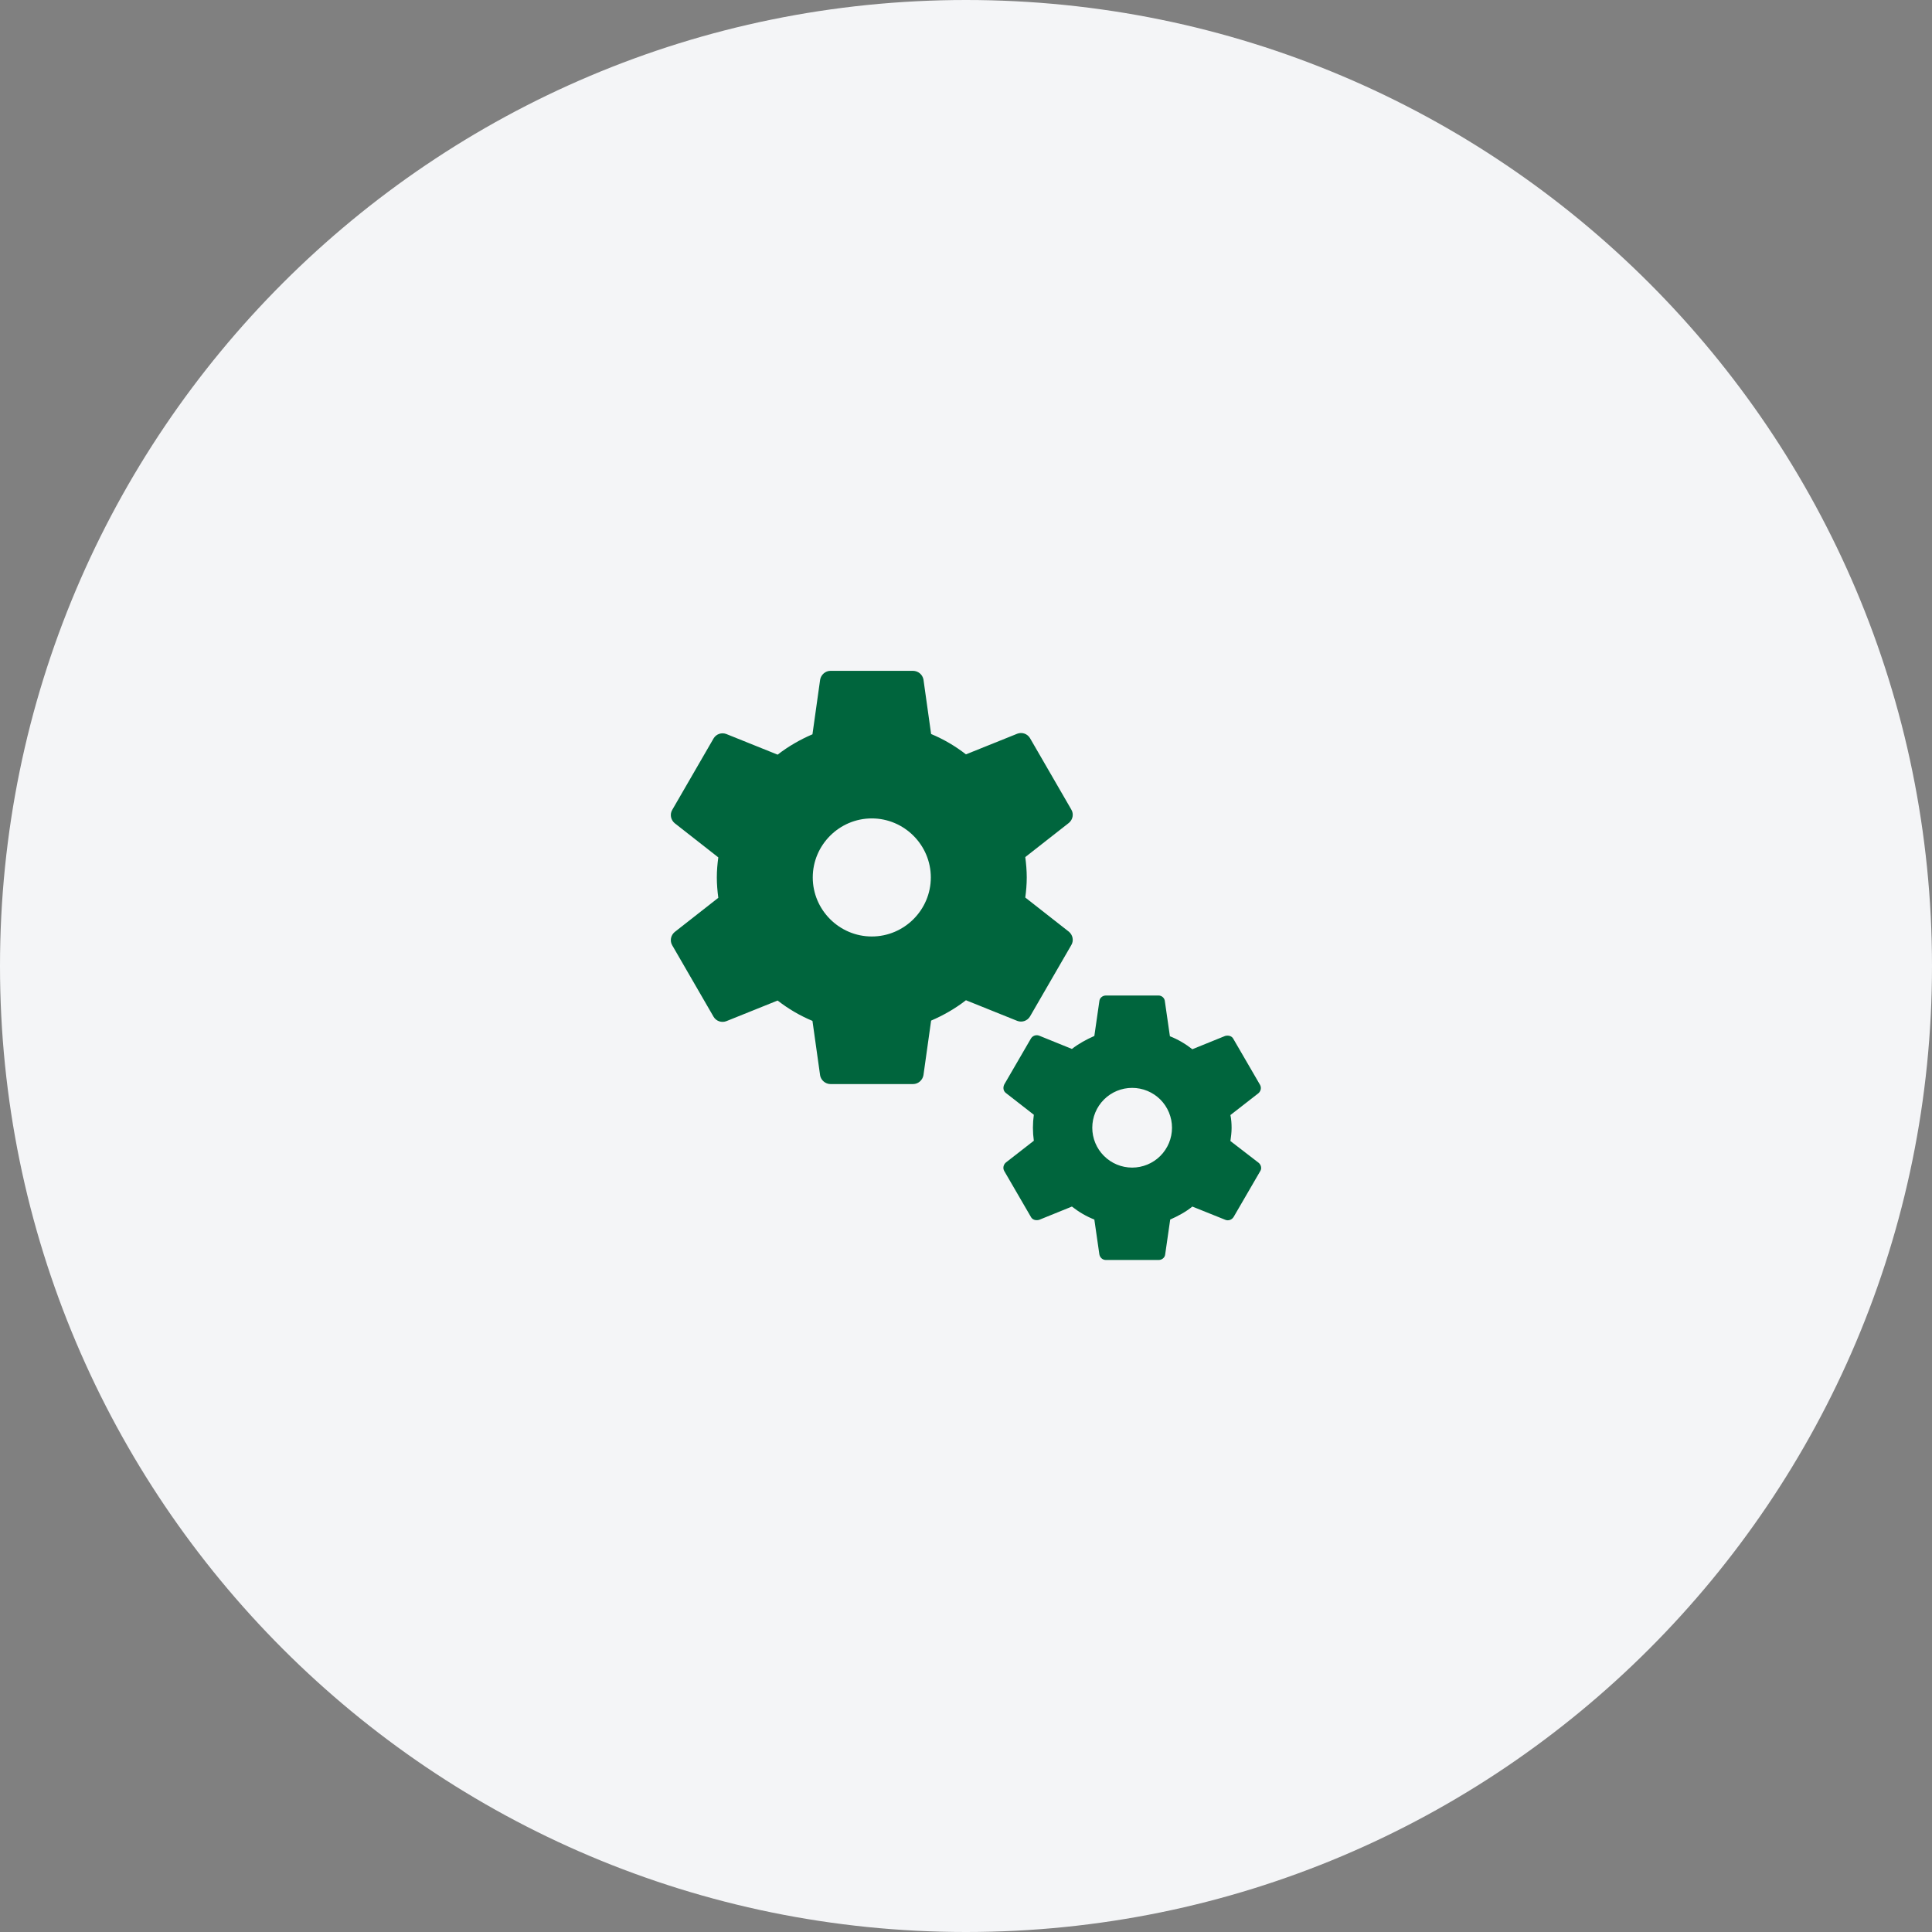 <svg width="72" height="72" viewBox="0 0 72 72" fill="none" xmlns="http://www.w3.org/2000/svg">
<rect x="0" y="0" width="72" height="72" fill="#808080" stroke="none"/>
<g clip-path="url(#clip0_1054_4502)">
<path d="M72 36C72 16.118 55.882 0 36 0C16.118 0 0 16.118 0 36C0 55.882 16.118 72 36 72C55.882 72 72 55.882 72 36Z" fill="#F4F5F7"/>
<path d="M38.385 37.881L39.925 35.219C40.024 35.054 39.98 34.845 39.837 34.724L38.209 33.448C38.242 33.206 38.264 32.953 38.264 32.7C38.264 32.447 38.242 32.194 38.209 31.941L39.837 30.665C39.98 30.544 40.024 30.335 39.925 30.17L38.385 27.508C38.286 27.343 38.088 27.277 37.912 27.343L35.998 28.113C35.602 27.805 35.173 27.552 34.7 27.354L34.414 25.319C34.396 25.23 34.348 25.15 34.278 25.092C34.208 25.034 34.12 25.002 34.029 25H30.949C30.762 25 30.597 25.143 30.564 25.33L30.278 27.365C29.816 27.563 29.376 27.816 28.98 28.124L27.066 27.354C26.89 27.288 26.692 27.354 26.593 27.519L25.053 30.181C24.954 30.346 24.998 30.555 25.141 30.676L26.769 31.952C26.736 32.194 26.714 32.447 26.714 32.7C26.714 32.953 26.736 33.206 26.769 33.459L25.141 34.735C24.998 34.856 24.954 35.065 25.053 35.23L26.593 37.892C26.692 38.057 26.89 38.123 27.066 38.057L28.98 37.287C29.376 37.595 29.805 37.848 30.278 38.046L30.564 40.081C30.597 40.257 30.762 40.4 30.949 40.4H34.029C34.216 40.4 34.381 40.257 34.414 40.07L34.7 38.035C35.162 37.837 35.602 37.584 35.998 37.276L37.912 38.046C38.088 38.112 38.286 38.046 38.385 37.881ZM32.489 34.9C31.279 34.9 30.289 33.91 30.289 32.7C30.289 31.49 31.279 30.5 32.489 30.5C33.699 30.5 34.689 31.49 34.689 32.7C34.689 33.91 33.699 34.9 32.489 34.9ZM46.91 43.337L45.854 42.523C45.876 42.369 45.898 42.204 45.898 42.039C45.898 41.874 45.887 41.709 45.854 41.555L46.899 40.741C46.987 40.664 47.02 40.532 46.954 40.422L45.964 38.717C45.909 38.607 45.777 38.574 45.656 38.607L44.435 39.102C44.182 38.904 43.907 38.739 43.599 38.618L43.412 37.32C43.408 37.261 43.382 37.206 43.339 37.165C43.296 37.125 43.24 37.101 43.181 37.1H41.212C41.091 37.1 40.981 37.188 40.97 37.309L40.783 38.607C40.486 38.739 40.2 38.893 39.947 39.091L38.726 38.596C38.67 38.575 38.608 38.574 38.552 38.594C38.496 38.614 38.448 38.654 38.418 38.706L37.428 40.411C37.373 40.521 37.384 40.653 37.483 40.73L38.528 41.544C38.483 41.865 38.483 42.191 38.528 42.512L37.483 43.326C37.395 43.403 37.362 43.535 37.428 43.645L38.418 45.35C38.473 45.46 38.605 45.493 38.726 45.46L39.947 44.965C40.2 45.163 40.475 45.328 40.783 45.449L40.97 46.747C40.992 46.868 41.091 46.956 41.212 46.956H43.181C43.302 46.956 43.412 46.868 43.423 46.747L43.61 45.449C43.907 45.317 44.193 45.163 44.435 44.965L45.667 45.46C45.777 45.504 45.909 45.46 45.975 45.35L46.965 43.645C47.031 43.546 46.998 43.414 46.91 43.337ZM42.191 43.513C41.797 43.513 41.419 43.356 41.141 43.077C40.862 42.799 40.706 42.421 40.706 42.027C40.706 41.633 40.863 41.255 41.142 40.976C41.42 40.698 41.798 40.542 42.192 40.542C42.586 40.542 42.964 40.699 43.243 40.977C43.521 41.256 43.677 41.634 43.677 42.028C43.677 42.422 43.52 42.8 43.242 43.078C42.963 43.357 42.585 43.513 42.191 43.513Z" fill="#00653D"/>
</g>
<defs>
<clipPath id="clip0_1054_4502">
<rect width="72" height="72" fill="white"/>
</clipPath>
</defs>
</svg>
